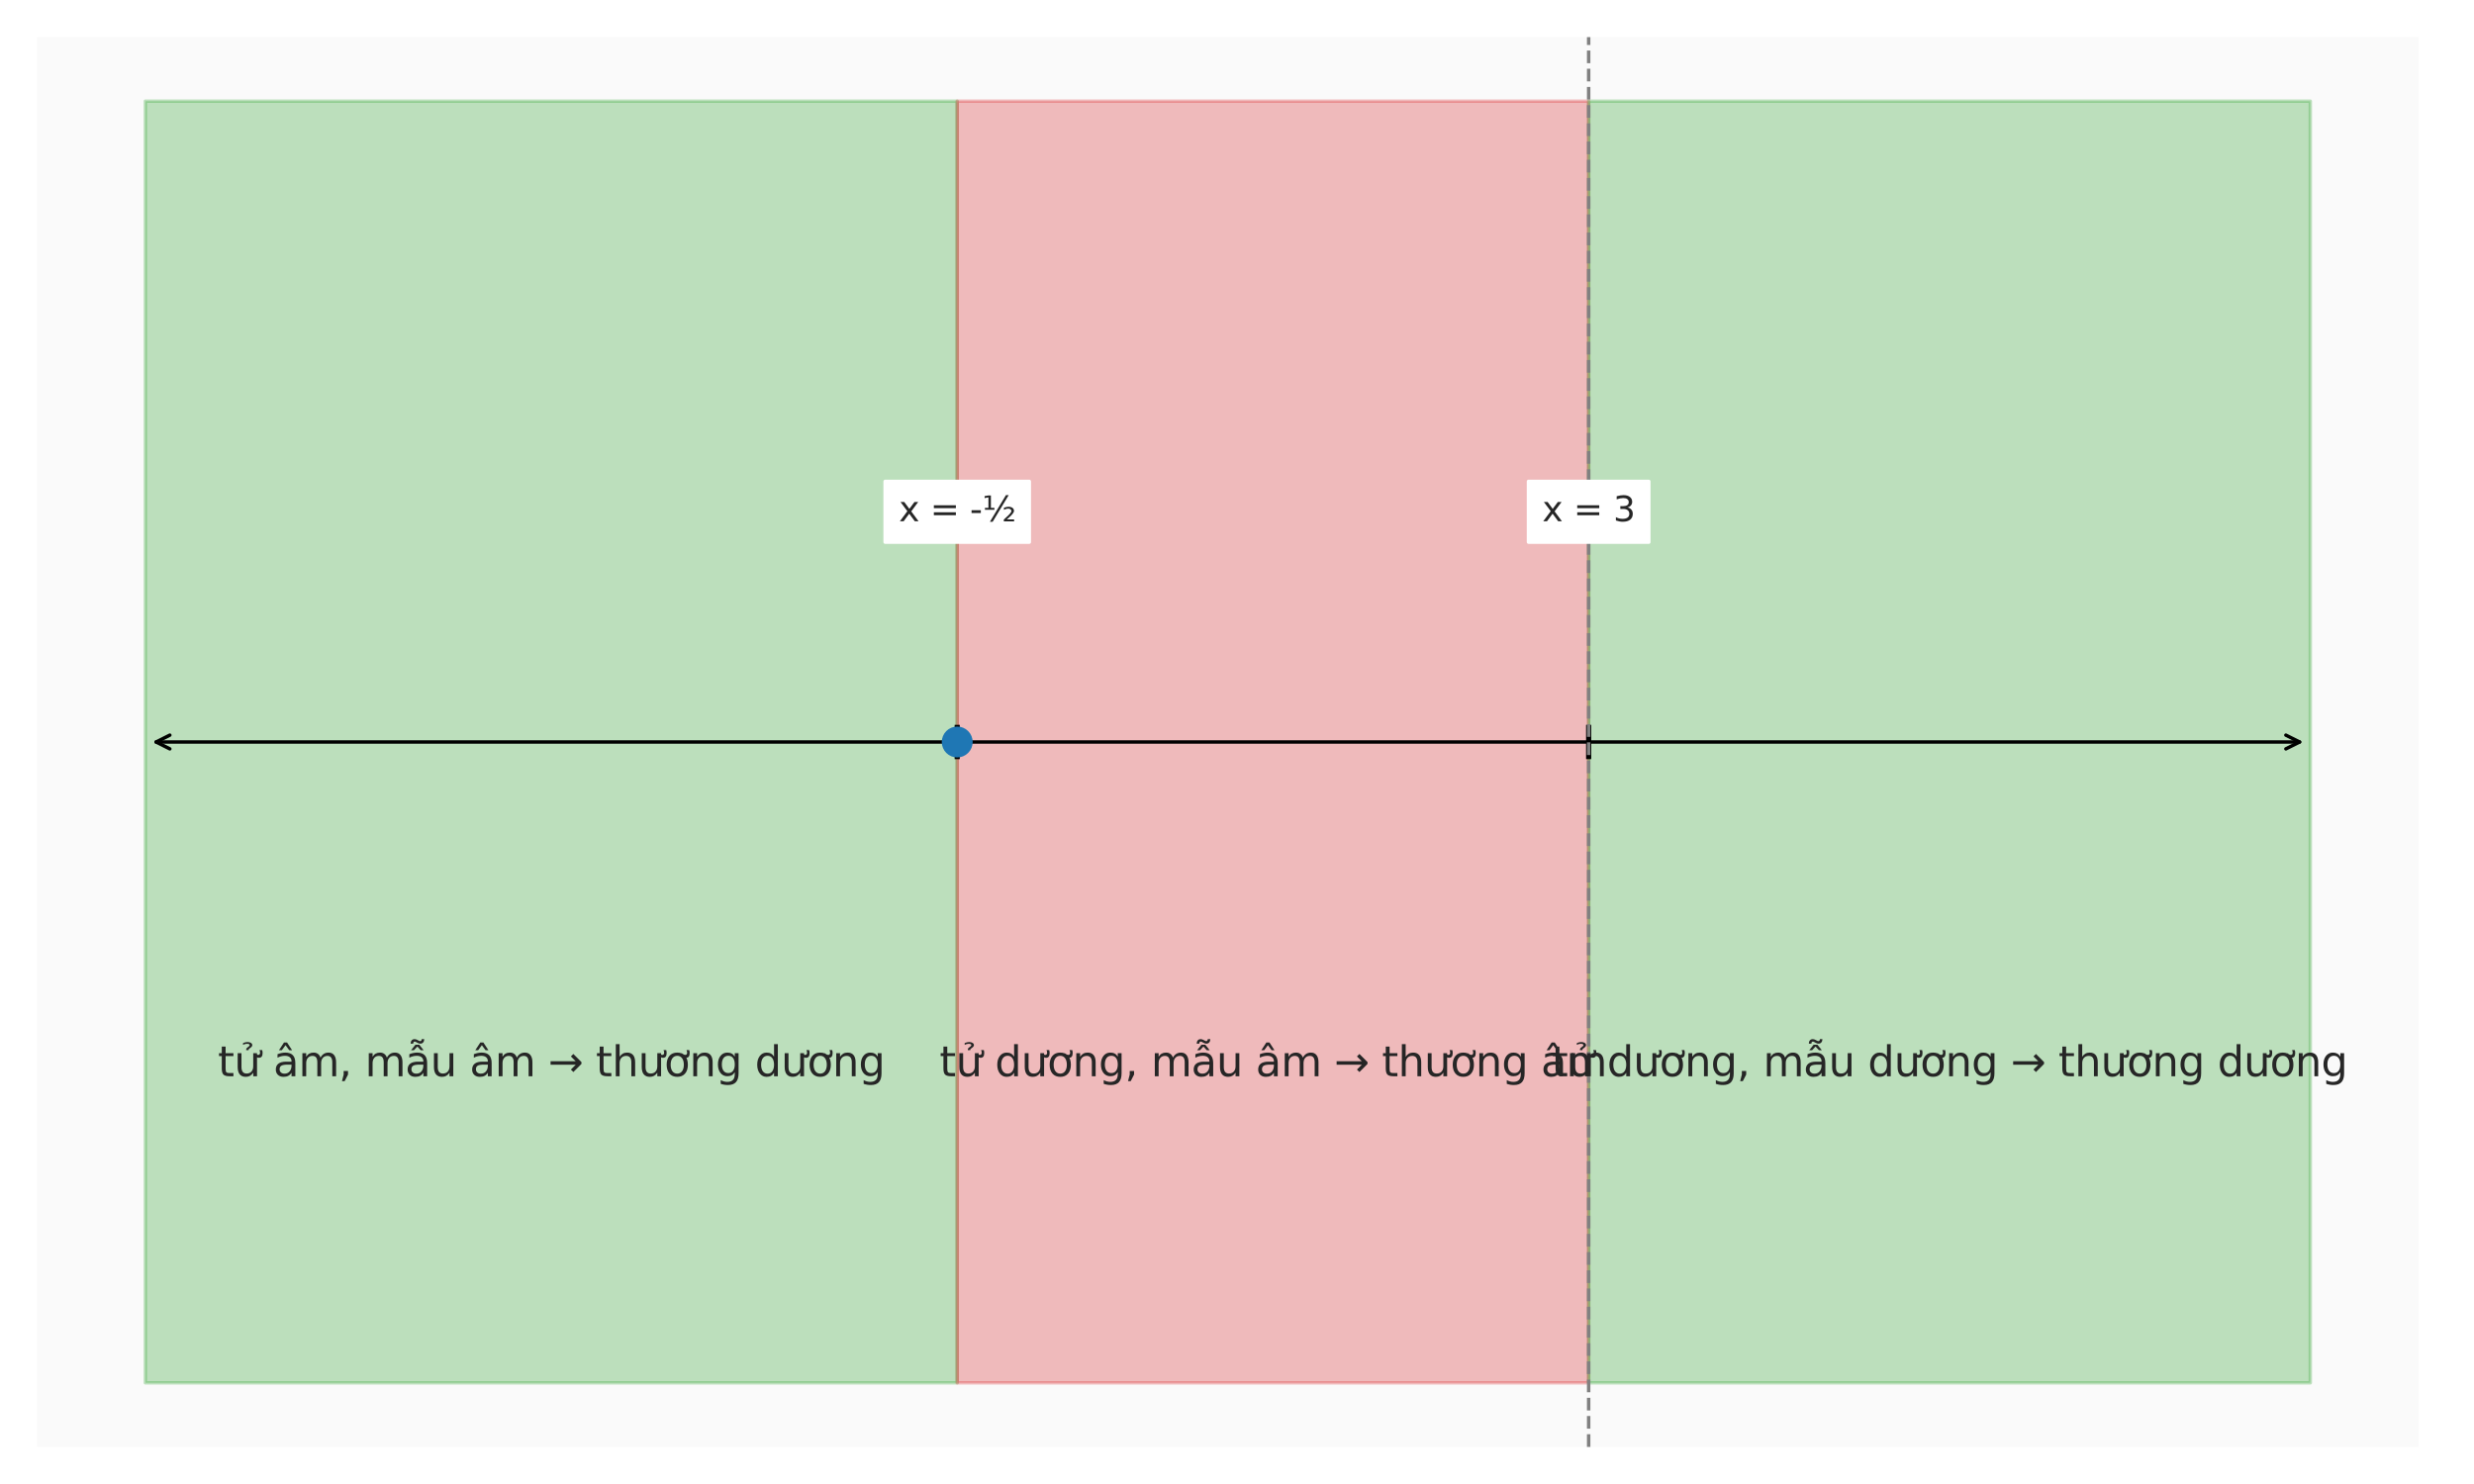<?xml version="1.0" encoding="utf-8" standalone="no"?>
<!DOCTYPE svg PUBLIC "-//W3C//DTD SVG 1.1//EN"
  "http://www.w3.org/Graphics/SVG/1.1/DTD/svg11.dtd">
<svg xmlns:xlink="http://www.w3.org/1999/xlink" width="720pt" height="432pt" viewBox="0 0 720 432" xmlns="http://www.w3.org/2000/svg" version="1.1">
 <defs>
  <style type="text/css">*{stroke-linejoin: round; stroke-linecap: butt}</style>
 </defs>
 <g id="figure_1">
  <g id="patch_1">
   <path d="M 0 432 
L 720 432 
L 720 0 
L 0 0 
z
" style="fill: #ffffff"/>
  </g>
  <g id="axes_1">
   <g id="patch_2">
    <path d="M 10.8 421.2 
L 703.864 421.2 
L 703.864 10.8 
L 10.8 10.8 
z
" style="fill: #fafafa"/>
   </g>
   <g id="matplotlib.axis_1"/>
   <g id="matplotlib.axis_2"/>
   <g id="patch_3">
    <path d="M 42.303 402.545 
L 278.575 402.545 
L 278.575 29.455 
L 42.303 29.455 
z
" clip-path="url(#p83859765d4)" style="fill: #2ca02c; opacity: 0.3; stroke: #2ca02c; stroke-linejoin: miter"/>
   </g>
   <g id="patch_4">
    <path d="M 278.575 402.545 
L 462.342 402.545 
L 462.342 29.455 
L 278.575 29.455 
z
" clip-path="url(#p83859765d4)" style="fill: #d62728; opacity: 0.3; stroke: #d62728; stroke-linejoin: miter"/>
   </g>
   <g id="patch_5">
    <path d="M 462.342 402.545 
L 672.361 402.545 
L 672.361 29.455 
L 462.342 29.455 
z
" clip-path="url(#p83859765d4)" style="fill: #2ca02c; opacity: 0.3; stroke: #2ca02c; stroke-linejoin: miter"/>
   </g>
   <g id="patch_6">
    <path d="M 45.425 216 
Q 357.335 216 669.245 216 
" style="fill: none; stroke: #000000; stroke-linecap: round"/>
    <path d="M 49.425 218 
L 45.425 216 
L 49.425 214 
" style="fill: none; stroke: #000000; stroke-linecap: round"/>
    <path d="M 665.245 214 
L 669.245 216 
L 665.245 218 
" style="fill: none; stroke: #000000; stroke-linecap: round"/>
   </g>
   <g id="PathCollection_1">
    <defs>
     <path id="m0d65389d42" d="M 0 5 
L 0 -5 
" style="stroke: #000000; stroke-width: 1.5"/>
    </defs>
    <g clip-path="url(#p83859765d4)">
     <use xlink:href="#m0d65389d42" x="278.575" y="216" style="stroke: #000000; stroke-width: 1.5"/>
     <use xlink:href="#m0d65389d42" x="462.342" y="216" style="stroke: #000000; stroke-width: 1.5"/>
    </g>
   </g>
   <g id="line2d_1">
    <path d="M 278.575 216 
" clip-path="url(#p83859765d4)" style="fill: none; stroke: #1f77b4; stroke-width: 1.5; stroke-linecap: round"/>
    <defs>
     <path id="m9f6c9a9642" d="M 0 4 
C 1.061 4 2.078 3.579 2.828 2.828 
C 3.579 2.078 4 1.061 4 0 
C 4 -1.061 3.579 -2.078 2.828 -2.828 
C 2.078 -3.579 1.061 -4 0 -4 
C -1.061 -4 -2.078 -3.579 -2.828 -2.828 
C -3.579 -2.078 -4 -1.061 -4 0 
C -4 1.061 -3.579 2.078 -2.828 2.828 
C -2.078 3.579 -1.061 4 0 4 
z
" style="stroke: #1f77b4"/>
    </defs>
    <g clip-path="url(#p83859765d4)">
     <use xlink:href="#m9f6c9a9642" x="278.575" y="216" style="fill: #1f77b4; stroke: #1f77b4"/>
    </g>
   </g>
   <g id="line2d_2">
    <path d="M 462.342 421.2 
L 462.342 10.8 
" clip-path="url(#p83859765d4)" style="fill: none; stroke-dasharray: 3.7,1.6; stroke-dashoffset: 0; stroke: #808080"/>
   </g>
   <g id="text_1">
    <!-- tử âm, mẫu âm → thương dương -->
    <g style="fill: #262626" transform="translate(63.408 313.297) scale(0.12 -0.12)">
     <defs>
      <path id="DejaVuSans-74" d="M 1172 4494 
L 1172 3500 
L 2356 3500 
L 2356 3053 
L 1172 3053 
L 1172 1153 
Q 1172 725 1289 603 
Q 1406 481 1766 481 
L 2356 481 
L 2356 0 
L 1766 0 
Q 1100 0 847 248 
Q 594 497 594 1153 
L 594 3053 
L 172 3053 
L 172 3500 
L 594 3500 
L 594 4494 
L 1172 4494 
z
" transform="scale(0.016)"/>
      <path id="DejaVuSans-1eed" d="M 3094 3136 
L 3094 3508 
Q 3285 3367 3422 3300 
Q 3560 3233 3657 3233 
Q 3800 3233 3872 3319 
Q 3944 3405 3944 3573 
Q 3944 3673 3920 3770 
Q 3897 3867 3850 3964 
L 4266 3964 
Q 4297 3845 4312 3739 
Q 4328 3633 4328 3539 
Q 4328 3158 4192 2978 
Q 4057 2798 3766 2798 
Q 3616 2798 3452 2881 
Q 3288 2964 3094 3136 
z
M 552 1381 
L 552 3500 
L 1127 3500 
L 1127 1403 
Q 1127 906 1320 657 
Q 1514 409 1902 409 
Q 2367 409 2637 706 
Q 2908 1003 2908 1516 
L 2908 3500 
L 3483 3500 
L 3483 0 
L 2908 0 
L 2908 538 
Q 2699 219 2422 64 
Q 2146 -91 1780 -91 
Q 1177 -91 864 284 
Q 552 659 552 1381 
z
M 1999 3584 
L 1999 3584 
z
M 1364 5025 
Q 1714 5184 2042 5184 
Q 2367 5184 2565 5051 
Q 2764 4919 2764 4709 
Q 2764 4519 2489 4316 
L 2351 4216 
Q 2242 4134 2230 4106 
Q 2208 4056 2208 3956 
L 1836 3956 
L 1836 3994 
Q 1836 4119 1883 4203 
Q 1930 4288 2089 4403 
L 2230 4509 
Q 2373 4616 2373 4741 
Q 2373 4806 2276 4862 
Q 2180 4919 1958 4919 
Q 1676 4919 1364 4756 
L 1364 5025 
z
" transform="scale(0.016)"/>
      <path id="DejaVuSans-20" transform="scale(0.016)"/>
      <path id="DejaVuSans-e2" d="M 2194 1759 
Q 1497 1759 1228 1600 
Q 959 1441 959 1056 
Q 959 750 1161 570 
Q 1363 391 1709 391 
Q 2188 391 2477 730 
Q 2766 1069 2766 1631 
L 2766 1759 
L 2194 1759 
z
M 3341 1997 
L 3341 0 
L 2766 0 
L 2766 531 
Q 2569 213 2275 61 
Q 1981 -91 1556 -91 
Q 1019 -91 701 211 
Q 384 513 384 1019 
Q 384 1609 779 1909 
Q 1175 2209 1959 2209 
L 2766 2209 
L 2766 2266 
Q 2766 2663 2505 2880 
Q 2244 3097 1772 3097 
Q 1472 3097 1187 3025 
Q 903 2953 641 2809 
L 641 3341 
Q 956 3463 1253 3523 
Q 1550 3584 1831 3584 
Q 2591 3584 2966 3190 
Q 3341 2797 3341 1997 
z
M 1625 5119 
L 2087 5119 
L 2853 3944 
L 2419 3944 
L 1856 4709 
L 1294 3944 
L 859 3944 
L 1625 5119 
z
" transform="scale(0.016)"/>
      <path id="DejaVuSans-6d" d="M 3328 2828 
Q 3544 3216 3844 3400 
Q 4144 3584 4550 3584 
Q 5097 3584 5394 3201 
Q 5691 2819 5691 2113 
L 5691 0 
L 5113 0 
L 5113 2094 
Q 5113 2597 4934 2840 
Q 4756 3084 4391 3084 
Q 3944 3084 3684 2787 
Q 3425 2491 3425 1978 
L 3425 0 
L 2847 0 
L 2847 2094 
Q 2847 2600 2669 2842 
Q 2491 3084 2119 3084 
Q 1678 3084 1418 2786 
Q 1159 2488 1159 1978 
L 1159 0 
L 581 0 
L 581 3500 
L 1159 3500 
L 1159 2956 
Q 1356 3278 1631 3431 
Q 1906 3584 2284 3584 
Q 2666 3584 2933 3390 
Q 3200 3197 3328 2828 
z
" transform="scale(0.016)"/>
      <path id="DejaVuSans-2c" d="M 750 794 
L 1409 794 
L 1409 256 
L 897 -744 
L 494 -744 
L 750 256 
L 750 794 
z
" transform="scale(0.016)"/>
      <path id="DejaVuSans-1eab" d="M 1562 4775 
L 2150 4775 
L 2809 3944 
L 2375 3944 
L 1856 4500 
L 1337 3944 
L 903 3944 
L 1562 4775 
z
M 1860 5074 
L 1681 5177 
Q 1603 5221 1554 5238 
Q 1506 5255 1469 5255 
Q 1356 5255 1293 5177 
Q 1231 5099 1231 4959 
L 1231 4940 
L 841 4940 
Q 841 5255 1002 5439 
Q 1163 5624 1431 5624 
Q 1544 5624 1639 5599 
Q 1735 5574 1885 5490 
L 2063 5396 
Q 2135 5355 2188 5336 
Q 2241 5318 2288 5318 
Q 2388 5318 2450 5397 
Q 2513 5477 2513 5605 
L 2513 5624 
L 2903 5624 
Q 2897 5312 2736 5126 
Q 2575 4940 2313 4940 
Q 2206 4940 2114 4965 
Q 2022 4990 1860 5074 
z
M 2194 1759 
Q 1497 1759 1228 1600 
Q 959 1441 959 1056 
Q 959 750 1161 570 
Q 1363 391 1709 391 
Q 2188 391 2477 730 
Q 2766 1069 2766 1631 
L 2766 1759 
L 2194 1759 
z
M 3341 1997 
L 3341 0 
L 2766 0 
L 2766 531 
Q 2569 213 2275 61 
Q 1981 -91 1556 -91 
Q 1019 -91 701 211 
Q 384 513 384 1019 
Q 384 1609 779 1909 
Q 1175 2209 1959 2209 
L 2766 2209 
L 2766 2266 
Q 2766 2663 2505 2880 
Q 2244 3097 1772 3097 
Q 1472 3097 1187 3025 
Q 903 2953 641 2809 
L 641 3341 
Q 956 3463 1253 3523 
Q 1550 3584 1831 3584 
Q 2591 3584 2966 3190 
Q 3341 2797 3341 1997 
z
" transform="scale(0.016)"/>
      <path id="DejaVuSans-75" d="M 544 1381 
L 544 3500 
L 1119 3500 
L 1119 1403 
Q 1119 906 1312 657 
Q 1506 409 1894 409 
Q 2359 409 2629 706 
Q 2900 1003 2900 1516 
L 2900 3500 
L 3475 3500 
L 3475 0 
L 2900 0 
L 2900 538 
Q 2691 219 2414 64 
Q 2138 -91 1772 -91 
Q 1169 -91 856 284 
Q 544 659 544 1381 
z
M 1991 3584 
L 1991 3584 
z
" transform="scale(0.016)"/>
      <path id="DejaVuSans-2192" d="M 5050 2147 
L 5050 1866 
L 3822 638 
L 3447 1013 
L 4175 1741 
L 366 1741 
L 366 2272 
L 4175 2272 
L 3447 3000 
L 3822 3375 
L 5050 2147 
z
" transform="scale(0.016)"/>
      <path id="DejaVuSans-68" d="M 3513 2113 
L 3513 0 
L 2938 0 
L 2938 2094 
Q 2938 2591 2744 2837 
Q 2550 3084 2163 3084 
Q 1697 3084 1428 2787 
Q 1159 2491 1159 1978 
L 1159 0 
L 581 0 
L 581 4863 
L 1159 4863 
L 1159 2956 
Q 1366 3272 1645 3428 
Q 1925 3584 2291 3584 
Q 2894 3584 3203 3211 
Q 3513 2838 3513 2113 
z
" transform="scale(0.016)"/>
      <path id="DejaVuSans-1b0" d="M 3094 3136 
L 3094 3508 
Q 3285 3367 3422 3300 
Q 3560 3233 3657 3233 
Q 3800 3233 3872 3319 
Q 3944 3405 3944 3573 
Q 3944 3673 3920 3770 
Q 3897 3867 3850 3964 
L 4266 3964 
Q 4297 3845 4312 3739 
Q 4328 3633 4328 3539 
Q 4328 3158 4192 2978 
Q 4057 2798 3766 2798 
Q 3616 2798 3452 2881 
Q 3288 2964 3094 3136 
z
M 552 1381 
L 552 3500 
L 1127 3500 
L 1127 1403 
Q 1127 906 1320 657 
Q 1514 409 1902 409 
Q 2367 409 2637 706 
Q 2908 1003 2908 1516 
L 2908 3500 
L 3483 3500 
L 3483 0 
L 2908 0 
L 2908 538 
Q 2699 219 2422 64 
Q 2146 -91 1780 -91 
Q 1177 -91 864 284 
Q 552 659 552 1381 
z
M 1999 3584 
L 1999 3584 
z
" transform="scale(0.016)"/>
      <path id="DejaVuSans-1a1" d="M 2622 3136 
L 2622 3508 
Q 2813 3367 2950 3300 
Q 3088 3233 3185 3233 
Q 3328 3233 3400 3319 
Q 3472 3405 3472 3573 
Q 3472 3673 3448 3770 
Q 3425 3867 3378 3964 
L 3794 3964 
Q 3825 3845 3840 3739 
Q 3856 3633 3856 3539 
Q 3856 3158 3720 2978 
Q 3585 2798 3294 2798 
Q 3144 2798 2980 2881 
Q 2816 2964 2622 3136 
z
M 1975 3097 
Q 1513 3097 1244 2736 
Q 975 2375 975 1747 
Q 975 1119 1242 758 
Q 1510 397 1975 397 
Q 2435 397 2703 759 
Q 2972 1122 2972 1747 
Q 2972 2369 2703 2733 
Q 2435 3097 1975 3097 
z
M 1975 3584 
Q 2725 3584 3153 3096 
Q 3582 2609 3582 1747 
Q 3582 888 3153 398 
Q 2725 -91 1975 -91 
Q 1222 -91 795 398 
Q 369 888 369 1747 
Q 369 2609 795 3096 
Q 1222 3584 1975 3584 
z
" transform="scale(0.016)"/>
      <path id="DejaVuSans-6e" d="M 3513 2113 
L 3513 0 
L 2938 0 
L 2938 2094 
Q 2938 2591 2744 2837 
Q 2550 3084 2163 3084 
Q 1697 3084 1428 2787 
Q 1159 2491 1159 1978 
L 1159 0 
L 581 0 
L 581 3500 
L 1159 3500 
L 1159 2956 
Q 1366 3272 1645 3428 
Q 1925 3584 2291 3584 
Q 2894 3584 3203 3211 
Q 3513 2838 3513 2113 
z
" transform="scale(0.016)"/>
      <path id="DejaVuSans-67" d="M 2906 1791 
Q 2906 2416 2648 2759 
Q 2391 3103 1925 3103 
Q 1463 3103 1205 2759 
Q 947 2416 947 1791 
Q 947 1169 1205 825 
Q 1463 481 1925 481 
Q 2391 481 2648 825 
Q 2906 1169 2906 1791 
z
M 3481 434 
Q 3481 -459 3084 -895 
Q 2688 -1331 1869 -1331 
Q 1566 -1331 1297 -1286 
Q 1028 -1241 775 -1147 
L 775 -588 
Q 1028 -725 1275 -790 
Q 1522 -856 1778 -856 
Q 2344 -856 2625 -561 
Q 2906 -266 2906 331 
L 2906 616 
Q 2728 306 2450 153 
Q 2172 0 1784 0 
Q 1141 0 747 490 
Q 353 981 353 1791 
Q 353 2603 747 3093 
Q 1141 3584 1784 3584 
Q 2172 3584 2450 3431 
Q 2728 3278 2906 2969 
L 2906 3500 
L 3481 3500 
L 3481 434 
z
" transform="scale(0.016)"/>
      <path id="DejaVuSans-64" d="M 2906 2969 
L 2906 4863 
L 3481 4863 
L 3481 0 
L 2906 0 
L 2906 525 
Q 2725 213 2448 61 
Q 2172 -91 1784 -91 
Q 1150 -91 751 415 
Q 353 922 353 1747 
Q 353 2572 751 3078 
Q 1150 3584 1784 3584 
Q 2172 3584 2448 3432 
Q 2725 3281 2906 2969 
z
M 947 1747 
Q 947 1113 1208 752 
Q 1469 391 1925 391 
Q 2381 391 2643 752 
Q 2906 1113 2906 1747 
Q 2906 2381 2643 2742 
Q 2381 3103 1925 3103 
Q 1469 3103 1208 2742 
Q 947 2381 947 1747 
z
" transform="scale(0.016)"/>
     </defs>
     <use xlink:href="#DejaVuSans-74"/>
     <use xlink:href="#DejaVuSans-1eed" transform="translate(39.209 0)"/>
     <use xlink:href="#DejaVuSans-20" transform="translate(102.588 0)"/>
     <use xlink:href="#DejaVuSans-e2" transform="translate(134.375 0)"/>
     <use xlink:href="#DejaVuSans-6d" transform="translate(195.654 0)"/>
     <use xlink:href="#DejaVuSans-2c" transform="translate(293.066 0)"/>
     <use xlink:href="#DejaVuSans-20" transform="translate(324.854 0)"/>
     <use xlink:href="#DejaVuSans-6d" transform="translate(356.641 0)"/>
     <use xlink:href="#DejaVuSans-1eab" transform="translate(454.053 0)"/>
     <use xlink:href="#DejaVuSans-75" transform="translate(515.332 0)"/>
     <use xlink:href="#DejaVuSans-20" transform="translate(578.711 0)"/>
     <use xlink:href="#DejaVuSans-e2" transform="translate(610.498 0)"/>
     <use xlink:href="#DejaVuSans-6d" transform="translate(671.777 0)"/>
     <use xlink:href="#DejaVuSans-20" transform="translate(769.189 0)"/>
     <use xlink:href="#DejaVuSans-2192" transform="translate(800.977 0)"/>
     <use xlink:href="#DejaVuSans-20" transform="translate(884.766 0)"/>
     <use xlink:href="#DejaVuSans-74" transform="translate(916.553 0)"/>
     <use xlink:href="#DejaVuSans-68" transform="translate(955.762 0)"/>
     <use xlink:href="#DejaVuSans-1b0" transform="translate(1019.141 0)"/>
     <use xlink:href="#DejaVuSans-1a1" transform="translate(1082.52 0)"/>
     <use xlink:href="#DejaVuSans-6e" transform="translate(1143.701 0)"/>
     <use xlink:href="#DejaVuSans-67" transform="translate(1207.08 0)"/>
     <use xlink:href="#DejaVuSans-20" transform="translate(1270.557 0)"/>
     <use xlink:href="#DejaVuSans-64" transform="translate(1302.344 0)"/>
     <use xlink:href="#DejaVuSans-1b0" transform="translate(1365.82 0)"/>
     <use xlink:href="#DejaVuSans-1a1" transform="translate(1429.199 0)"/>
     <use xlink:href="#DejaVuSans-6e" transform="translate(1490.381 0)"/>
     <use xlink:href="#DejaVuSans-67" transform="translate(1553.76 0)"/>
    </g>
   </g>
   <g id="text_2">
    <!-- tử dương, mẫu âm → thương âm -->
    <g style="fill: #262626" transform="translate(273.427 313.297) scale(0.12 -0.12)">
     <use xlink:href="#DejaVuSans-74"/>
     <use xlink:href="#DejaVuSans-1eed" transform="translate(39.209 0)"/>
     <use xlink:href="#DejaVuSans-20" transform="translate(102.588 0)"/>
     <use xlink:href="#DejaVuSans-64" transform="translate(134.375 0)"/>
     <use xlink:href="#DejaVuSans-1b0" transform="translate(197.852 0)"/>
     <use xlink:href="#DejaVuSans-1a1" transform="translate(261.23 0)"/>
     <use xlink:href="#DejaVuSans-6e" transform="translate(322.412 0)"/>
     <use xlink:href="#DejaVuSans-67" transform="translate(385.791 0)"/>
     <use xlink:href="#DejaVuSans-2c" transform="translate(449.268 0)"/>
     <use xlink:href="#DejaVuSans-20" transform="translate(481.055 0)"/>
     <use xlink:href="#DejaVuSans-6d" transform="translate(512.842 0)"/>
     <use xlink:href="#DejaVuSans-1eab" transform="translate(610.254 0)"/>
     <use xlink:href="#DejaVuSans-75" transform="translate(671.533 0)"/>
     <use xlink:href="#DejaVuSans-20" transform="translate(734.912 0)"/>
     <use xlink:href="#DejaVuSans-e2" transform="translate(766.699 0)"/>
     <use xlink:href="#DejaVuSans-6d" transform="translate(827.979 0)"/>
     <use xlink:href="#DejaVuSans-20" transform="translate(925.391 0)"/>
     <use xlink:href="#DejaVuSans-2192" transform="translate(957.178 0)"/>
     <use xlink:href="#DejaVuSans-20" transform="translate(1040.967 0)"/>
     <use xlink:href="#DejaVuSans-74" transform="translate(1072.754 0)"/>
     <use xlink:href="#DejaVuSans-68" transform="translate(1111.963 0)"/>
     <use xlink:href="#DejaVuSans-1b0" transform="translate(1175.342 0)"/>
     <use xlink:href="#DejaVuSans-1a1" transform="translate(1238.721 0)"/>
     <use xlink:href="#DejaVuSans-6e" transform="translate(1299.902 0)"/>
     <use xlink:href="#DejaVuSans-67" transform="translate(1363.281 0)"/>
     <use xlink:href="#DejaVuSans-20" transform="translate(1426.758 0)"/>
     <use xlink:href="#DejaVuSans-e2" transform="translate(1458.545 0)"/>
     <use xlink:href="#DejaVuSans-6d" transform="translate(1519.824 0)"/>
    </g>
   </g>
   <g id="text_3">
    <!-- tử dương, mẫu dương → thương dương -->
    <g style="fill: #262626" transform="translate(451.574 313.297) scale(0.12 -0.12)">
     <use xlink:href="#DejaVuSans-74"/>
     <use xlink:href="#DejaVuSans-1eed" transform="translate(39.209 0)"/>
     <use xlink:href="#DejaVuSans-20" transform="translate(102.588 0)"/>
     <use xlink:href="#DejaVuSans-64" transform="translate(134.375 0)"/>
     <use xlink:href="#DejaVuSans-1b0" transform="translate(197.852 0)"/>
     <use xlink:href="#DejaVuSans-1a1" transform="translate(261.23 0)"/>
     <use xlink:href="#DejaVuSans-6e" transform="translate(322.412 0)"/>
     <use xlink:href="#DejaVuSans-67" transform="translate(385.791 0)"/>
     <use xlink:href="#DejaVuSans-2c" transform="translate(449.268 0)"/>
     <use xlink:href="#DejaVuSans-20" transform="translate(481.055 0)"/>
     <use xlink:href="#DejaVuSans-6d" transform="translate(512.842 0)"/>
     <use xlink:href="#DejaVuSans-1eab" transform="translate(610.254 0)"/>
     <use xlink:href="#DejaVuSans-75" transform="translate(671.533 0)"/>
     <use xlink:href="#DejaVuSans-20" transform="translate(734.912 0)"/>
     <use xlink:href="#DejaVuSans-64" transform="translate(766.699 0)"/>
     <use xlink:href="#DejaVuSans-1b0" transform="translate(830.176 0)"/>
     <use xlink:href="#DejaVuSans-1a1" transform="translate(893.555 0)"/>
     <use xlink:href="#DejaVuSans-6e" transform="translate(954.736 0)"/>
     <use xlink:href="#DejaVuSans-67" transform="translate(1018.115 0)"/>
     <use xlink:href="#DejaVuSans-20" transform="translate(1081.592 0)"/>
     <use xlink:href="#DejaVuSans-2192" transform="translate(1113.379 0)"/>
     <use xlink:href="#DejaVuSans-20" transform="translate(1197.168 0)"/>
     <use xlink:href="#DejaVuSans-74" transform="translate(1228.955 0)"/>
     <use xlink:href="#DejaVuSans-68" transform="translate(1268.164 0)"/>
     <use xlink:href="#DejaVuSans-1b0" transform="translate(1331.543 0)"/>
     <use xlink:href="#DejaVuSans-1a1" transform="translate(1394.922 0)"/>
     <use xlink:href="#DejaVuSans-6e" transform="translate(1456.104 0)"/>
     <use xlink:href="#DejaVuSans-67" transform="translate(1519.482 0)"/>
     <use xlink:href="#DejaVuSans-20" transform="translate(1582.959 0)"/>
     <use xlink:href="#DejaVuSans-64" transform="translate(1614.746 0)"/>
     <use xlink:href="#DejaVuSans-1b0" transform="translate(1678.223 0)"/>
     <use xlink:href="#DejaVuSans-1a1" transform="translate(1741.602 0)"/>
     <use xlink:href="#DejaVuSans-6e" transform="translate(1802.783 0)"/>
     <use xlink:href="#DejaVuSans-67" transform="translate(1866.162 0)"/>
    </g>
   </g>
   <g id="text_4">
    <g id="patch_7">
     <path d="M 257.597 157.818 
L 299.552 157.818 
L 299.552 140.14 
L 257.597 140.14 
z
" style="fill: #ffffff; stroke: #ffffff; stroke-linejoin: miter"/>
    </g>
    <!-- x = -½ -->
    <g style="fill: #262626" transform="translate(261.597 151.738) scale(0.1 -0.1)">
     <defs>
      <path id="DejaVuSans-78" d="M 3513 3500 
L 2247 1797 
L 3578 0 
L 2900 0 
L 1881 1375 
L 863 0 
L 184 0 
L 1544 1831 
L 300 3500 
L 978 3500 
L 1906 2253 
L 2834 3500 
L 3513 3500 
z
" transform="scale(0.016)"/>
      <path id="DejaVuSans-3d" d="M 678 2906 
L 4684 2906 
L 4684 2381 
L 678 2381 
L 678 2906 
z
M 678 1631 
L 4684 1631 
L 4684 1100 
L 678 1100 
L 678 1631 
z
" transform="scale(0.016)"/>
      <path id="DejaVuSans-2d" d="M 313 2009 
L 1997 2009 
L 1997 1497 
L 313 1497 
L 313 2009 
z
" transform="scale(0.016)"/>
      <path id="DejaVuSans-bd" d="M 488 2431 
L 1125 2431 
L 1125 4341 
L 428 4213 
L 428 4575 
L 1147 4697 
L 1575 4697 
L 1575 2431 
L 2216 2431 
L 2216 2088 
L 488 2088 
L 488 2431 
z
M 4470 332 
L 5795 332 
L 5795 -24 
L 3926 -24 
L 3926 319 
Q 4032 416 4229 591 
Q 5304 1544 5304 1838 
Q 5304 2044 5141 2170 
Q 4979 2297 4713 2297 
Q 4551 2297 4360 2242 
Q 4170 2188 3945 2079 
L 3945 2463 
Q 4185 2551 4393 2594 
Q 4601 2638 4779 2638 
Q 5232 2638 5504 2432 
Q 5776 2226 5776 1888 
Q 5776 1454 4741 566 
Q 4566 416 4470 332 
z
M 4309 4750 
L 4809 4750 
L 1896 -91 
L 1396 -91 
L 4309 4750 
z
" transform="scale(0.016)"/>
     </defs>
     <use xlink:href="#DejaVuSans-78"/>
     <use xlink:href="#DejaVuSans-20" transform="translate(59.18 0)"/>
     <use xlink:href="#DejaVuSans-3d" transform="translate(90.967 0)"/>
     <use xlink:href="#DejaVuSans-20" transform="translate(174.756 0)"/>
     <use xlink:href="#DejaVuSans-2d" transform="translate(206.543 0)"/>
     <use xlink:href="#DejaVuSans-bd" transform="translate(242.627 0)"/>
    </g>
   </g>
   <g id="text_5">
    <g id="patch_8">
     <path d="M 444.833 157.818 
L 479.85 157.818 
L 479.85 140.14 
L 444.833 140.14 
z
" style="fill: #ffffff; stroke: #ffffff; stroke-linejoin: miter"/>
    </g>
    <!-- x = 3 -->
    <g style="fill: #262626" transform="translate(448.833 151.738) scale(0.1 -0.1)">
     <defs>
      <path id="DejaVuSans-33" d="M 2597 2516 
Q 3050 2419 3304 2112 
Q 3559 1806 3559 1356 
Q 3559 666 3084 287 
Q 2609 -91 1734 -91 
Q 1441 -91 1130 -33 
Q 819 25 488 141 
L 488 750 
Q 750 597 1062 519 
Q 1375 441 1716 441 
Q 2309 441 2620 675 
Q 2931 909 2931 1356 
Q 2931 1769 2642 2001 
Q 2353 2234 1838 2234 
L 1294 2234 
L 1294 2753 
L 1863 2753 
Q 2328 2753 2575 2939 
Q 2822 3125 2822 3475 
Q 2822 3834 2567 4026 
Q 2313 4219 1838 4219 
Q 1578 4219 1281 4162 
Q 984 4106 628 3988 
L 628 4550 
Q 988 4650 1302 4700 
Q 1616 4750 1894 4750 
Q 2613 4750 3031 4423 
Q 3450 4097 3450 3541 
Q 3450 3153 3228 2886 
Q 3006 2619 2597 2516 
z
" transform="scale(0.016)"/>
     </defs>
     <use xlink:href="#DejaVuSans-78"/>
     <use xlink:href="#DejaVuSans-20" transform="translate(59.18 0)"/>
     <use xlink:href="#DejaVuSans-3d" transform="translate(90.967 0)"/>
     <use xlink:href="#DejaVuSans-20" transform="translate(174.756 0)"/>
     <use xlink:href="#DejaVuSans-33" transform="translate(206.543 0)"/>
    </g>
   </g>
  </g>
 </g>
 <defs>
  <clipPath id="p83859765d4">
   <rect x="10.8" y="10.8" width="693.064" height="410.4"/>
  </clipPath>
 </defs>
</svg>
